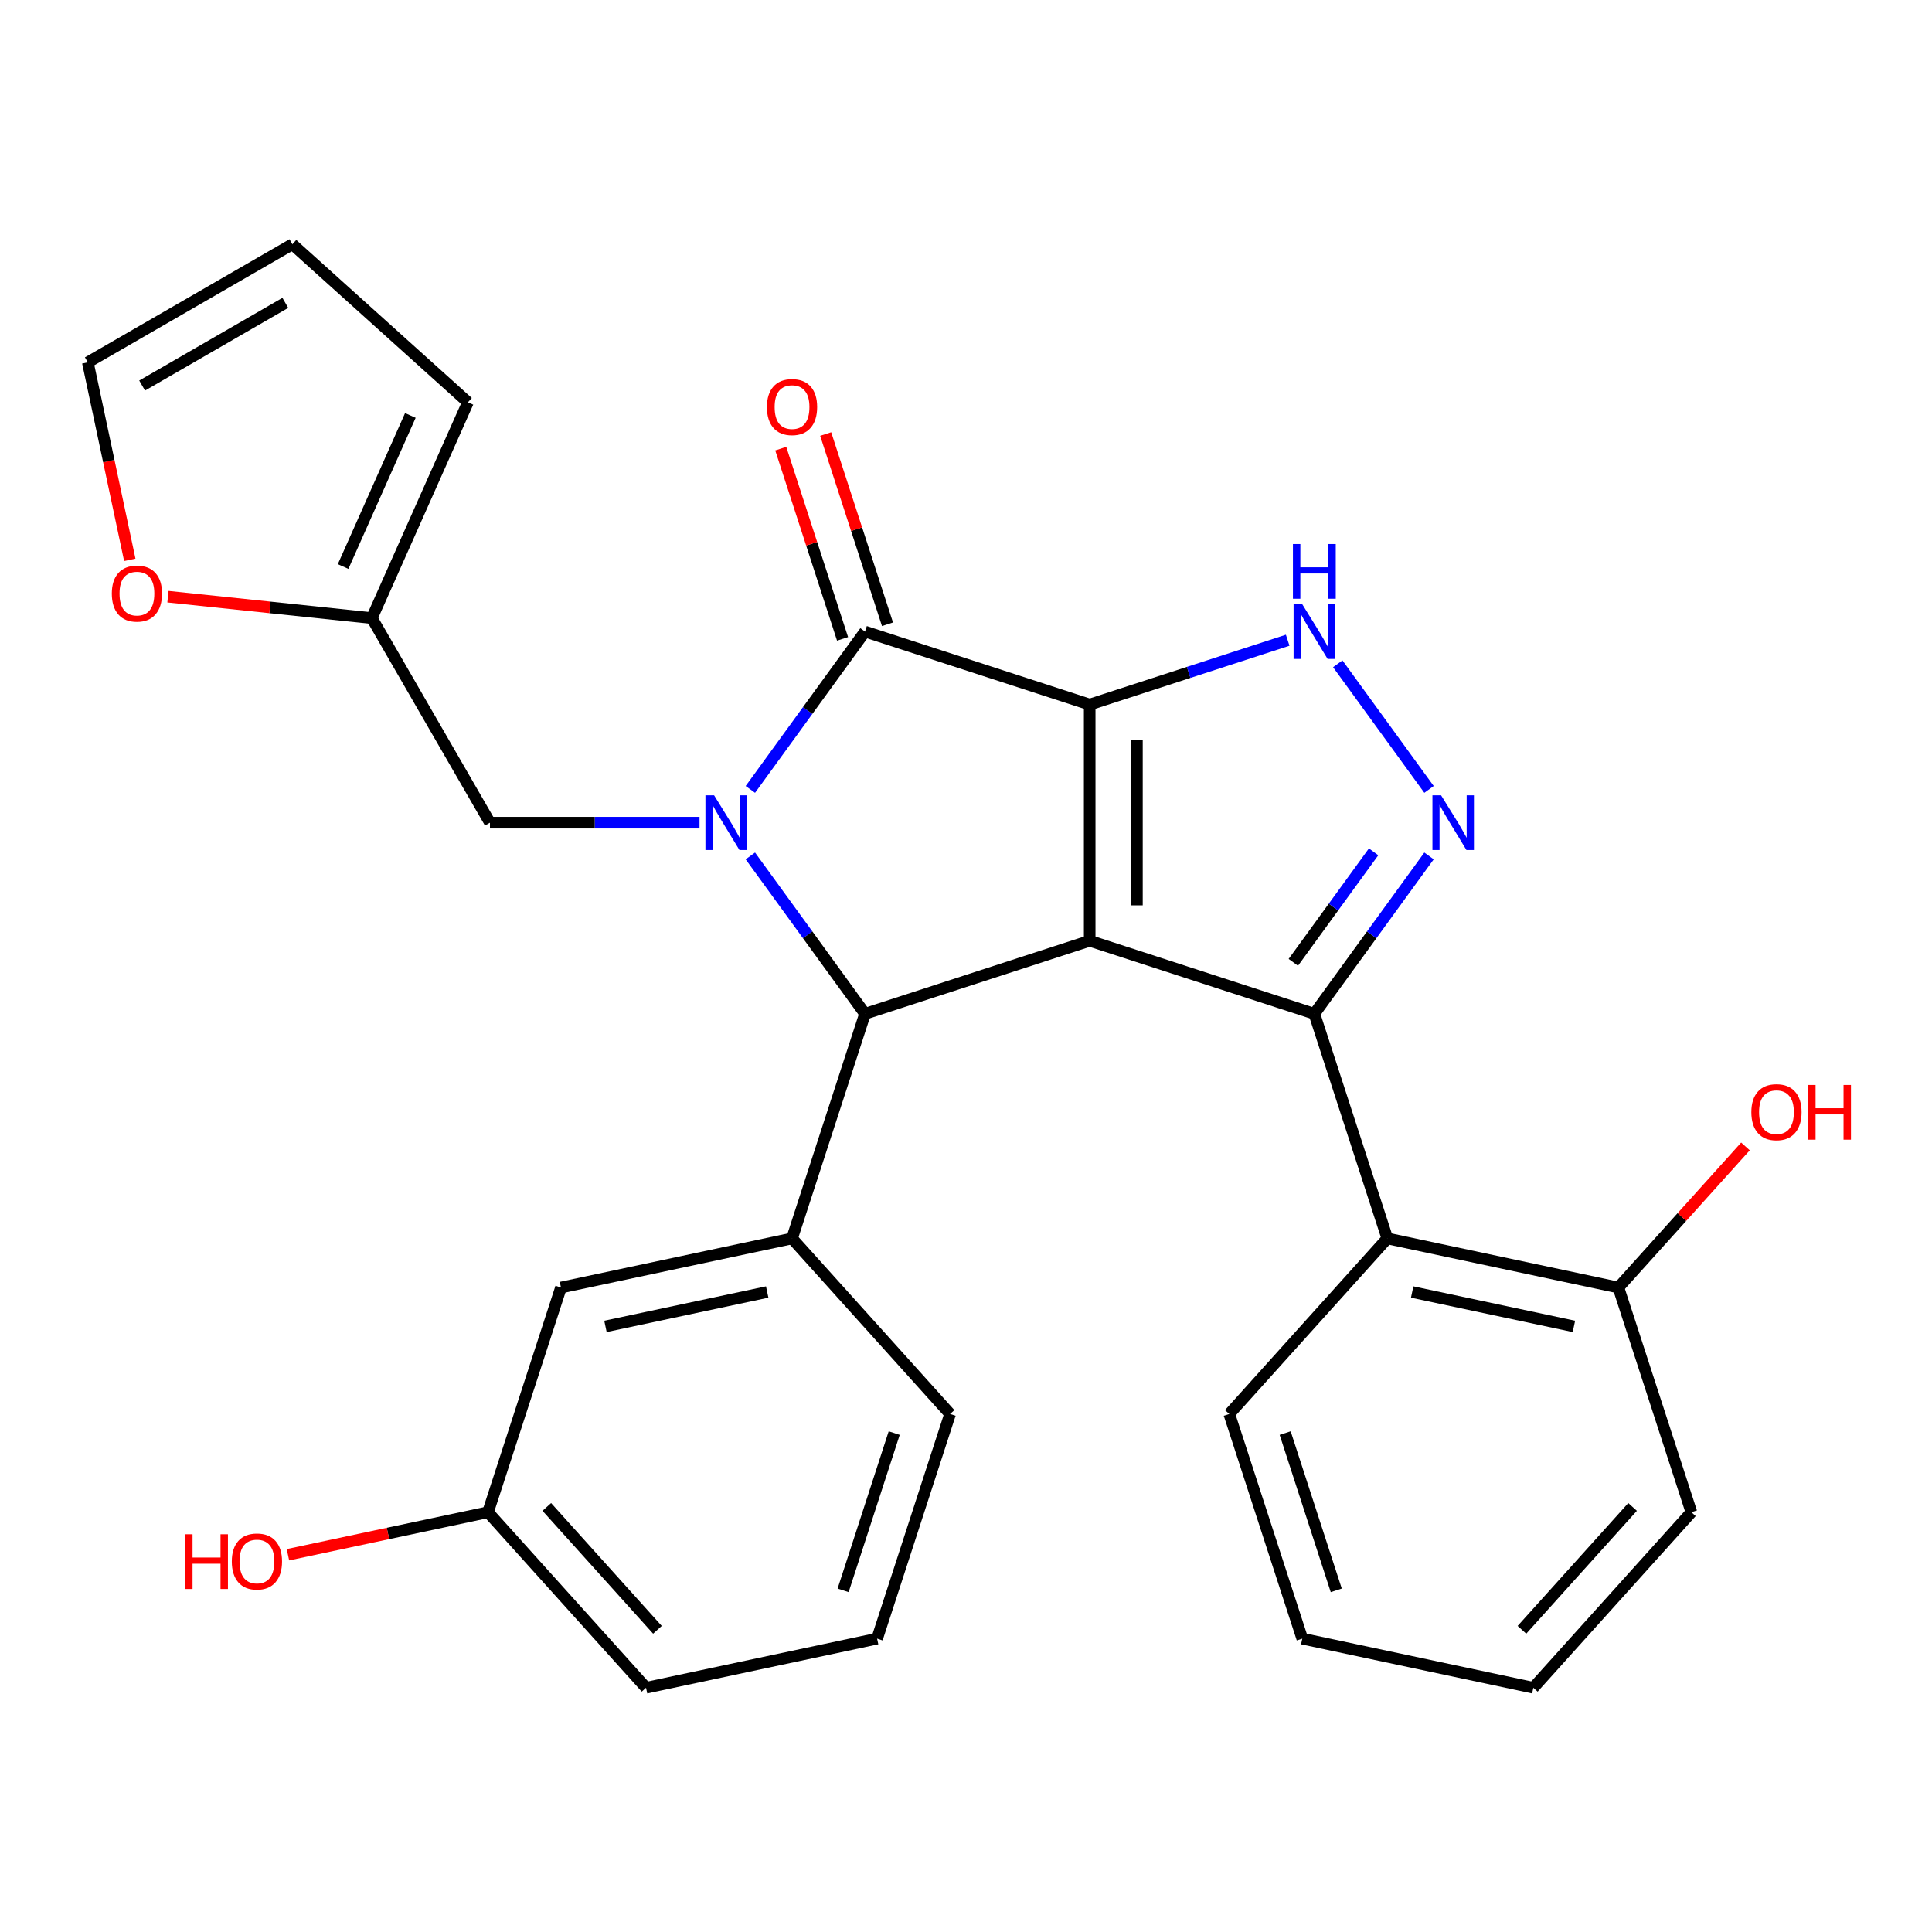 <?xml version='1.0' encoding='iso-8859-1'?>
<svg version='1.1' baseProfile='full'
              xmlns='http://www.w3.org/2000/svg'
                      xmlns:rdkit='http://www.rdkit.org/xml'
                      xmlns:xlink='http://www.w3.org/1999/xlink'
                  xml:space='preserve'
width='1000px' height='1000px' viewBox='0 0 1000 1000'>
<!-- END OF HEADER -->
<rect style='opacity:1.0;fill:#FFFFFF;stroke:none' width='1000' height='1000' x='0' y='0'> </rect>
<path class='bond-0' d='M 564.021,364.682 L 564.021,486.949' style='fill:none;fill-rule:evenodd;stroke:#000000;stroke-width:6px;stroke-linecap:butt;stroke-linejoin:miter;stroke-opacity:1' />
<path class='bond-0' d='M 588.474,383.022 L 588.474,468.609' style='fill:none;fill-rule:evenodd;stroke:#000000;stroke-width:6px;stroke-linecap:butt;stroke-linejoin:miter;stroke-opacity:1' />
<path class='bond-3' d='M 564.021,364.682 L 447.738,326.9' style='fill:none;fill-rule:evenodd;stroke:#000000;stroke-width:6px;stroke-linecap:butt;stroke-linejoin:miter;stroke-opacity:1' />
<path class='bond-6' d='M 564.021,364.682 L 615.264,348.033' style='fill:none;fill-rule:evenodd;stroke:#000000;stroke-width:6px;stroke-linecap:butt;stroke-linejoin:miter;stroke-opacity:1' />
<path class='bond-6' d='M 615.264,348.033 L 666.507,331.383' style='fill:none;fill-rule:evenodd;stroke:#0000FF;stroke-width:6px;stroke-linecap:butt;stroke-linejoin:miter;stroke-opacity:1' />
<path class='bond-2' d='M 564.021,486.949 L 680.303,524.731' style='fill:none;fill-rule:evenodd;stroke:#000000;stroke-width:6px;stroke-linecap:butt;stroke-linejoin:miter;stroke-opacity:1' />
<path class='bond-4' d='M 564.021,486.949 L 447.738,524.731' style='fill:none;fill-rule:evenodd;stroke:#000000;stroke-width:6px;stroke-linecap:butt;stroke-linejoin:miter;stroke-opacity:1' />
<path class='bond-1' d='M 388.381,408.599 L 418.059,367.749' style='fill:none;fill-rule:evenodd;stroke:#0000FF;stroke-width:6px;stroke-linecap:butt;stroke-linejoin:miter;stroke-opacity:1' />
<path class='bond-1' d='M 418.059,367.749 L 447.738,326.9' style='fill:none;fill-rule:evenodd;stroke:#000000;stroke-width:6px;stroke-linecap:butt;stroke-linejoin:miter;stroke-opacity:1' />
<path class='bond-9' d='M 362.075,425.816 L 307.84,425.816' style='fill:none;fill-rule:evenodd;stroke:#0000FF;stroke-width:6px;stroke-linecap:butt;stroke-linejoin:miter;stroke-opacity:1' />
<path class='bond-9' d='M 307.84,425.816 L 253.605,425.816' style='fill:none;fill-rule:evenodd;stroke:#000000;stroke-width:6px;stroke-linecap:butt;stroke-linejoin:miter;stroke-opacity:1' />
<path class='bond-29' d='M 388.381,443.032 L 418.059,483.882' style='fill:none;fill-rule:evenodd;stroke:#0000FF;stroke-width:6px;stroke-linecap:butt;stroke-linejoin:miter;stroke-opacity:1' />
<path class='bond-29' d='M 418.059,483.882 L 447.738,524.731' style='fill:none;fill-rule:evenodd;stroke:#000000;stroke-width:6px;stroke-linecap:butt;stroke-linejoin:miter;stroke-opacity:1' />
<path class='bond-7' d='M 680.303,524.731 L 718.086,641.014' style='fill:none;fill-rule:evenodd;stroke:#000000;stroke-width:6px;stroke-linecap:butt;stroke-linejoin:miter;stroke-opacity:1' />
<path class='bond-28' d='M 680.303,524.731 L 709.982,483.882' style='fill:none;fill-rule:evenodd;stroke:#000000;stroke-width:6px;stroke-linecap:butt;stroke-linejoin:miter;stroke-opacity:1' />
<path class='bond-28' d='M 709.982,483.882 L 739.661,443.032' style='fill:none;fill-rule:evenodd;stroke:#0000FF;stroke-width:6px;stroke-linecap:butt;stroke-linejoin:miter;stroke-opacity:1' />
<path class='bond-28' d='M 669.424,498.103 L 690.199,469.509' style='fill:none;fill-rule:evenodd;stroke:#000000;stroke-width:6px;stroke-linecap:butt;stroke-linejoin:miter;stroke-opacity:1' />
<path class='bond-28' d='M 690.199,469.509 L 710.974,440.914' style='fill:none;fill-rule:evenodd;stroke:#0000FF;stroke-width:6px;stroke-linecap:butt;stroke-linejoin:miter;stroke-opacity:1' />
<path class='bond-11' d='M 459.367,323.122 L 443.37,273.889' style='fill:none;fill-rule:evenodd;stroke:#000000;stroke-width:6px;stroke-linecap:butt;stroke-linejoin:miter;stroke-opacity:1' />
<path class='bond-11' d='M 443.37,273.889 L 427.373,224.656' style='fill:none;fill-rule:evenodd;stroke:#FF0000;stroke-width:6px;stroke-linecap:butt;stroke-linejoin:miter;stroke-opacity:1' />
<path class='bond-11' d='M 436.11,330.678 L 420.113,281.445' style='fill:none;fill-rule:evenodd;stroke:#000000;stroke-width:6px;stroke-linecap:butt;stroke-linejoin:miter;stroke-opacity:1' />
<path class='bond-11' d='M 420.113,281.445 L 404.117,232.212' style='fill:none;fill-rule:evenodd;stroke:#FF0000;stroke-width:6px;stroke-linecap:butt;stroke-linejoin:miter;stroke-opacity:1' />
<path class='bond-8' d='M 447.738,524.731 L 409.956,641.014' style='fill:none;fill-rule:evenodd;stroke:#000000;stroke-width:6px;stroke-linecap:butt;stroke-linejoin:miter;stroke-opacity:1' />
<path class='bond-5' d='M 739.661,408.599 L 692.425,343.585' style='fill:none;fill-rule:evenodd;stroke:#0000FF;stroke-width:6px;stroke-linecap:butt;stroke-linejoin:miter;stroke-opacity:1' />
<path class='bond-14' d='M 718.086,641.014 L 837.681,666.435' style='fill:none;fill-rule:evenodd;stroke:#000000;stroke-width:6px;stroke-linecap:butt;stroke-linejoin:miter;stroke-opacity:1' />
<path class='bond-14' d='M 730.941,668.746 L 814.657,686.54' style='fill:none;fill-rule:evenodd;stroke:#000000;stroke-width:6px;stroke-linecap:butt;stroke-linejoin:miter;stroke-opacity:1' />
<path class='bond-21' d='M 718.086,641.014 L 636.273,731.876' style='fill:none;fill-rule:evenodd;stroke:#000000;stroke-width:6px;stroke-linecap:butt;stroke-linejoin:miter;stroke-opacity:1' />
<path class='bond-13' d='M 409.956,641.014 L 290.361,666.435' style='fill:none;fill-rule:evenodd;stroke:#000000;stroke-width:6px;stroke-linecap:butt;stroke-linejoin:miter;stroke-opacity:1' />
<path class='bond-13' d='M 397.101,668.746 L 313.385,686.54' style='fill:none;fill-rule:evenodd;stroke:#000000;stroke-width:6px;stroke-linecap:butt;stroke-linejoin:miter;stroke-opacity:1' />
<path class='bond-19' d='M 409.956,641.014 L 491.768,731.876' style='fill:none;fill-rule:evenodd;stroke:#000000;stroke-width:6px;stroke-linecap:butt;stroke-linejoin:miter;stroke-opacity:1' />
<path class='bond-10' d='M 253.605,425.816 L 192.472,319.93' style='fill:none;fill-rule:evenodd;stroke:#000000;stroke-width:6px;stroke-linecap:butt;stroke-linejoin:miter;stroke-opacity:1' />
<path class='bond-12' d='M 192.472,319.93 L 139.702,314.383' style='fill:none;fill-rule:evenodd;stroke:#000000;stroke-width:6px;stroke-linecap:butt;stroke-linejoin:miter;stroke-opacity:1' />
<path class='bond-12' d='M 139.702,314.383 L 86.932,308.837' style='fill:none;fill-rule:evenodd;stroke:#FF0000;stroke-width:6px;stroke-linecap:butt;stroke-linejoin:miter;stroke-opacity:1' />
<path class='bond-15' d='M 192.472,319.93 L 242.202,208.234' style='fill:none;fill-rule:evenodd;stroke:#000000;stroke-width:6px;stroke-linecap:butt;stroke-linejoin:miter;stroke-opacity:1' />
<path class='bond-15' d='M 177.592,293.229 L 212.404,215.042' style='fill:none;fill-rule:evenodd;stroke:#000000;stroke-width:6px;stroke-linecap:butt;stroke-linejoin:miter;stroke-opacity:1' />
<path class='bond-16' d='M 67.182,289.773 L 56.318,238.664' style='fill:none;fill-rule:evenodd;stroke:#FF0000;stroke-width:6px;stroke-linecap:butt;stroke-linejoin:miter;stroke-opacity:1' />
<path class='bond-16' d='M 56.318,238.664 L 45.455,187.555' style='fill:none;fill-rule:evenodd;stroke:#000000;stroke-width:6px;stroke-linecap:butt;stroke-linejoin:miter;stroke-opacity:1' />
<path class='bond-18' d='M 290.361,666.435 L 252.579,782.717' style='fill:none;fill-rule:evenodd;stroke:#000000;stroke-width:6px;stroke-linecap:butt;stroke-linejoin:miter;stroke-opacity:1' />
<path class='bond-20' d='M 837.681,666.435 L 870.566,629.912' style='fill:none;fill-rule:evenodd;stroke:#000000;stroke-width:6px;stroke-linecap:butt;stroke-linejoin:miter;stroke-opacity:1' />
<path class='bond-20' d='M 870.566,629.912 L 903.451,593.389' style='fill:none;fill-rule:evenodd;stroke:#FF0000;stroke-width:6px;stroke-linecap:butt;stroke-linejoin:miter;stroke-opacity:1' />
<path class='bond-24' d='M 837.681,666.435 L 875.463,782.717' style='fill:none;fill-rule:evenodd;stroke:#000000;stroke-width:6px;stroke-linecap:butt;stroke-linejoin:miter;stroke-opacity:1' />
<path class='bond-17' d='M 242.202,208.234 L 151.341,126.421' style='fill:none;fill-rule:evenodd;stroke:#000000;stroke-width:6px;stroke-linecap:butt;stroke-linejoin:miter;stroke-opacity:1' />
<path class='bond-30' d='M 45.455,187.555 L 151.341,126.421' style='fill:none;fill-rule:evenodd;stroke:#000000;stroke-width:6px;stroke-linecap:butt;stroke-linejoin:miter;stroke-opacity:1' />
<path class='bond-30' d='M 73.564,199.562 L 147.684,156.768' style='fill:none;fill-rule:evenodd;stroke:#000000;stroke-width:6px;stroke-linecap:butt;stroke-linejoin:miter;stroke-opacity:1' />
<path class='bond-22' d='M 252.579,782.717 L 200.81,793.721' style='fill:none;fill-rule:evenodd;stroke:#000000;stroke-width:6px;stroke-linecap:butt;stroke-linejoin:miter;stroke-opacity:1' />
<path class='bond-22' d='M 200.81,793.721 L 149.041,804.725' style='fill:none;fill-rule:evenodd;stroke:#FF0000;stroke-width:6px;stroke-linecap:butt;stroke-linejoin:miter;stroke-opacity:1' />
<path class='bond-31' d='M 252.579,782.717 L 334.391,873.579' style='fill:none;fill-rule:evenodd;stroke:#000000;stroke-width:6px;stroke-linecap:butt;stroke-linejoin:miter;stroke-opacity:1' />
<path class='bond-31' d='M 283.023,779.984 L 340.292,843.587' style='fill:none;fill-rule:evenodd;stroke:#000000;stroke-width:6px;stroke-linecap:butt;stroke-linejoin:miter;stroke-opacity:1' />
<path class='bond-23' d='M 491.768,731.876 L 453.986,848.158' style='fill:none;fill-rule:evenodd;stroke:#000000;stroke-width:6px;stroke-linecap:butt;stroke-linejoin:miter;stroke-opacity:1' />
<path class='bond-23' d='M 462.844,741.762 L 436.397,823.159' style='fill:none;fill-rule:evenodd;stroke:#000000;stroke-width:6px;stroke-linecap:butt;stroke-linejoin:miter;stroke-opacity:1' />
<path class='bond-26' d='M 636.273,731.876 L 674.056,848.158' style='fill:none;fill-rule:evenodd;stroke:#000000;stroke-width:6px;stroke-linecap:butt;stroke-linejoin:miter;stroke-opacity:1' />
<path class='bond-26' d='M 665.197,741.762 L 691.645,823.159' style='fill:none;fill-rule:evenodd;stroke:#000000;stroke-width:6px;stroke-linecap:butt;stroke-linejoin:miter;stroke-opacity:1' />
<path class='bond-25' d='M 453.986,848.158 L 334.391,873.579' style='fill:none;fill-rule:evenodd;stroke:#000000;stroke-width:6px;stroke-linecap:butt;stroke-linejoin:miter;stroke-opacity:1' />
<path class='bond-32' d='M 875.463,782.717 L 793.651,873.579' style='fill:none;fill-rule:evenodd;stroke:#000000;stroke-width:6px;stroke-linecap:butt;stroke-linejoin:miter;stroke-opacity:1' />
<path class='bond-32' d='M 845.019,779.984 L 787.75,843.587' style='fill:none;fill-rule:evenodd;stroke:#000000;stroke-width:6px;stroke-linecap:butt;stroke-linejoin:miter;stroke-opacity:1' />
<path class='bond-27' d='M 674.056,848.158 L 793.651,873.579' style='fill:none;fill-rule:evenodd;stroke:#000000;stroke-width:6px;stroke-linecap:butt;stroke-linejoin:miter;stroke-opacity:1' />
<path  class='atom-2' d='M 369.612 411.656
L 378.892 426.656
Q 379.812 428.136, 381.292 430.816
Q 382.772 433.496, 382.852 433.656
L 382.852 411.656
L 386.612 411.656
L 386.612 439.976
L 382.732 439.976
L 372.772 423.576
Q 371.612 421.656, 370.372 419.456
Q 369.172 417.256, 368.812 416.576
L 368.812 439.976
L 365.132 439.976
L 365.132 411.656
L 369.612 411.656
' fill='#0000FF'/>
<path  class='atom-6' d='M 745.91 411.656
L 755.19 426.656
Q 756.11 428.136, 757.59 430.816
Q 759.07 433.496, 759.15 433.656
L 759.15 411.656
L 762.91 411.656
L 762.91 439.976
L 759.03 439.976
L 749.07 423.576
Q 747.91 421.656, 746.67 419.456
Q 745.47 417.256, 745.11 416.576
L 745.11 439.976
L 741.43 439.976
L 741.43 411.656
L 745.91 411.656
' fill='#0000FF'/>
<path  class='atom-7' d='M 674.043 312.74
L 683.323 327.74
Q 684.243 329.22, 685.723 331.9
Q 687.203 334.58, 687.283 334.74
L 687.283 312.74
L 691.043 312.74
L 691.043 341.06
L 687.163 341.06
L 677.203 324.66
Q 676.043 322.74, 674.803 320.54
Q 673.603 318.34, 673.243 317.66
L 673.243 341.06
L 669.563 341.06
L 669.563 312.74
L 674.043 312.74
' fill='#0000FF'/>
<path  class='atom-7' d='M 669.223 281.588
L 673.063 281.588
L 673.063 293.628
L 687.543 293.628
L 687.543 281.588
L 691.383 281.588
L 691.383 309.908
L 687.543 309.908
L 687.543 296.828
L 673.063 296.828
L 673.063 309.908
L 669.223 309.908
L 669.223 281.588
' fill='#0000FF'/>
<path  class='atom-12' d='M 396.956 210.697
Q 396.956 203.897, 400.316 200.097
Q 403.676 196.297, 409.956 196.297
Q 416.236 196.297, 419.596 200.097
Q 422.956 203.897, 422.956 210.697
Q 422.956 217.577, 419.556 221.497
Q 416.156 225.377, 409.956 225.377
Q 403.716 225.377, 400.316 221.497
Q 396.956 217.617, 396.956 210.697
M 409.956 222.177
Q 414.276 222.177, 416.596 219.297
Q 418.956 216.377, 418.956 210.697
Q 418.956 205.137, 416.596 202.337
Q 414.276 199.497, 409.956 199.497
Q 405.636 199.497, 403.276 202.297
Q 400.956 205.097, 400.956 210.697
Q 400.956 216.417, 403.276 219.297
Q 405.636 222.177, 409.956 222.177
' fill='#FF0000'/>
<path  class='atom-13' d='M 57.875 307.229
Q 57.875 300.429, 61.235 296.629
Q 64.595 292.829, 70.875 292.829
Q 77.155 292.829, 80.515 296.629
Q 83.875 300.429, 83.875 307.229
Q 83.875 314.109, 80.475 318.029
Q 77.075 321.909, 70.875 321.909
Q 64.635 321.909, 61.235 318.029
Q 57.875 314.149, 57.875 307.229
M 70.875 318.709
Q 75.195 318.709, 77.515 315.829
Q 79.875 312.909, 79.875 307.229
Q 79.875 301.669, 77.515 298.869
Q 75.195 296.029, 70.875 296.029
Q 66.555 296.029, 64.195 298.829
Q 61.875 301.629, 61.875 307.229
Q 61.875 312.949, 64.195 315.829
Q 66.555 318.709, 70.875 318.709
' fill='#FF0000'/>
<path  class='atom-21' d='M 906.493 575.653
Q 906.493 568.853, 909.853 565.053
Q 913.213 561.253, 919.493 561.253
Q 925.773 561.253, 929.133 565.053
Q 932.493 568.853, 932.493 575.653
Q 932.493 582.533, 929.093 586.453
Q 925.693 590.333, 919.493 590.333
Q 913.253 590.333, 909.853 586.453
Q 906.493 582.573, 906.493 575.653
M 919.493 587.133
Q 923.813 587.133, 926.133 584.253
Q 928.493 581.333, 928.493 575.653
Q 928.493 570.093, 926.133 567.293
Q 923.813 564.453, 919.493 564.453
Q 915.173 564.453, 912.813 567.253
Q 910.493 570.053, 910.493 575.653
Q 910.493 581.373, 912.813 584.253
Q 915.173 587.133, 919.493 587.133
' fill='#FF0000'/>
<path  class='atom-21' d='M 935.893 561.573
L 939.733 561.573
L 939.733 573.613
L 954.213 573.613
L 954.213 561.573
L 958.053 561.573
L 958.053 589.893
L 954.213 589.893
L 954.213 576.813
L 939.733 576.813
L 939.733 589.893
L 935.893 589.893
L 935.893 561.573
' fill='#FF0000'/>
<path  class='atom-23' d='M 95.824 794.138
L 99.664 794.138
L 99.664 806.178
L 114.144 806.178
L 114.144 794.138
L 117.984 794.138
L 117.984 822.458
L 114.144 822.458
L 114.144 809.378
L 99.664 809.378
L 99.664 822.458
L 95.824 822.458
L 95.824 794.138
' fill='#FF0000'/>
<path  class='atom-23' d='M 119.984 808.218
Q 119.984 801.418, 123.344 797.618
Q 126.704 793.818, 132.984 793.818
Q 139.264 793.818, 142.624 797.618
Q 145.984 801.418, 145.984 808.218
Q 145.984 815.098, 142.584 819.018
Q 139.184 822.898, 132.984 822.898
Q 126.744 822.898, 123.344 819.018
Q 119.984 815.138, 119.984 808.218
M 132.984 819.698
Q 137.304 819.698, 139.624 816.818
Q 141.984 813.898, 141.984 808.218
Q 141.984 802.658, 139.624 799.858
Q 137.304 797.018, 132.984 797.018
Q 128.664 797.018, 126.304 799.818
Q 123.984 802.618, 123.984 808.218
Q 123.984 813.938, 126.304 816.818
Q 128.664 819.698, 132.984 819.698
' fill='#FF0000'/>
</svg>
